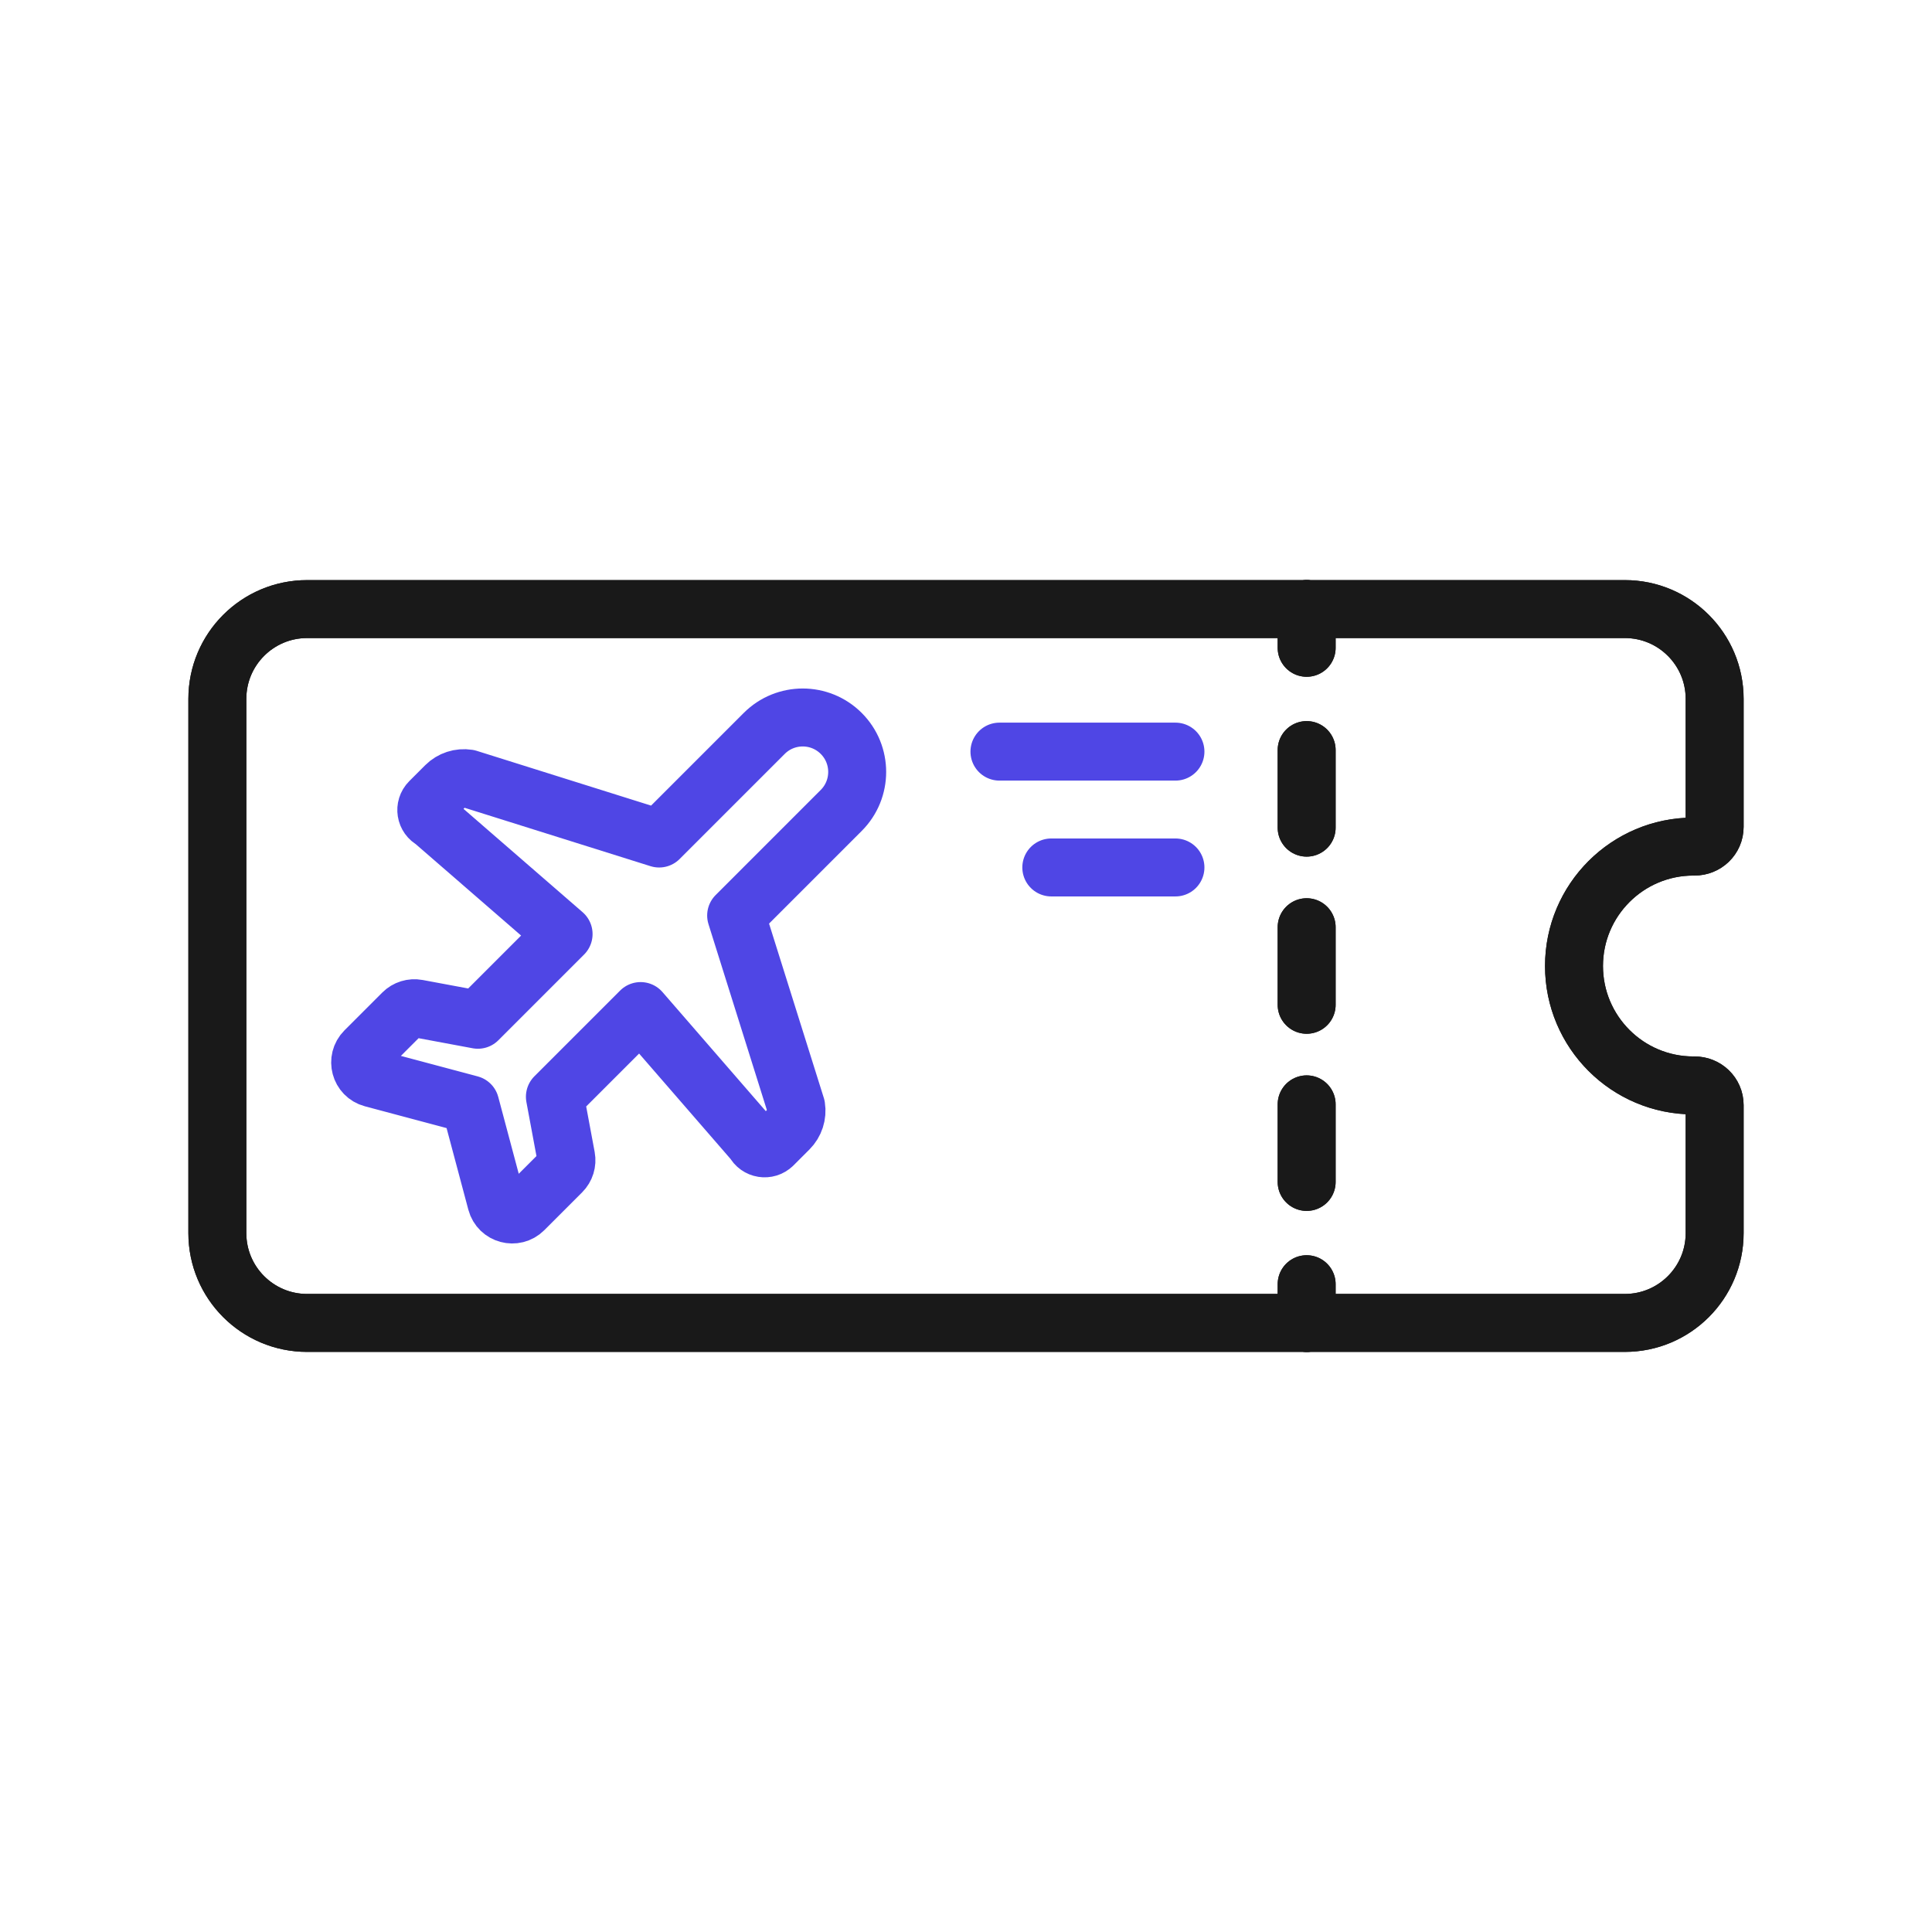 <?xml version="1.0" encoding="UTF-8"?>
<svg id="ticket" xmlns="http://www.w3.org/2000/svg" viewBox="0 0 400 400">
  <path d="M336.411,273.898c10.267,0,18.589-8.323,18.589-18.589v-26.51c0-2.296-1.894-4.094-4.19-4.073-.014,0-.029,0-.043,0h-.16c-13.651,0-24.725-11.075-24.725-24.725s11.074-24.725,24.725-24.725h.16c.014,0,.029,0,.043,0,2.296.021,4.19-1.777,4.19-4.073v-26.51c0-10.267-8.323-18.589-18.589-18.589H63.589c-10.267,0-18.589,8.323-18.589,18.589v110.617c0,10.267,8.323,18.589,18.589,18.589h272.821Z" fill="none" stroke="#191919" stroke-linecap="round" stroke-linejoin="round" stroke-width="12"/>
  <path d="M270.528,273.898H63.589c-10.267,0-18.589-8.323-18.589-18.589v-110.617c0-10.267,8.323-18.589,18.589-18.589h206.939" fill="none" stroke="#191919" stroke-linecap="round" stroke-linejoin="round" stroke-width="12"/>
  <line x1="270.528" y1="134.119" x2="270.528" y2="126.102" fill="none" stroke="#191919" stroke-linecap="round" stroke-linejoin="round" stroke-width="12"/>
  <line x1="270.528" y1="265.881" x2="270.528" y2="273.898" fill="none" stroke="#191919" stroke-linecap="round" stroke-linejoin="round" stroke-width="12"/>
  <line x1="206.925" y1="155.615" x2="243.363" y2="155.615" fill="none" stroke="#4f46e5" stroke-linecap="round" stroke-linejoin="round" stroke-width="12"/>
  <line x1="217.661" y1="179.597" x2="243.363" y2="179.597" fill="none" stroke="#4f46e5" stroke-linecap="round" stroke-linejoin="round" stroke-width="12"/>
  <path d="M160.049,237.038l3.29-3.29c1.212-1.212,1.771-2.93,1.504-4.623l-12.431-39.576,21.757-21.757c4.403-4.403,4.403-11.541,0-15.943h0c-4.403-4.403-11.541-4.403-15.943,0l-21.757,21.757-39.576-12.431c-1.693-.266-3.411.293-4.623,1.504l-3.29,3.29c-1.182,1.182-.862,3.175.632,3.927l27.075,23.491-17.744,17.744-12.524-2.334c-1.101-.205-2.232.145-3.024.937l-7.832,7.832c-1.85,1.85-1.002,5.009,1.526,5.683l20.272,5.407,5.407,20.272c.674,2.528,3.833,3.376,5.683,1.526l7.832-7.832c.792-.792,1.142-1.923.937-3.024l-2.334-12.524,17.744-17.744,23.491,27.075c.752,1.494,2.745,1.814,3.927.632Z" fill="none" stroke="#4f46e5" stroke-linecap="round" stroke-linejoin="round" stroke-width="12"/>
  <line x1="270.528" y1="155.295" x2="270.528" y2="171.353" fill="none" stroke="#191919" stroke-linecap="round" stroke-linejoin="round" stroke-width="12"/>
  <line x1="270.528" y1="191.971" x2="270.528" y2="208.029" fill="none" stroke="#191919" stroke-linecap="round" stroke-linejoin="round" stroke-width="12"/>
  <line x1="270.528" y1="228.647" x2="270.528" y2="244.705" fill="none" stroke="#191919" stroke-linecap="round" stroke-linejoin="round" stroke-width="12"/>
  <path d="M270.528,126.102h65.882c10.267,0,18.589,8.323,18.589,18.589v26.51c0,2.296-1.894,4.094-4.19,4.073-.014,0-.029,0-.043,0h-.16c-13.651,0-24.725,11.074-24.725,24.725s11.074,24.725,24.725,24.725h.16c.014,0,.029,0,.043,0,2.296-.021,4.19,1.777,4.19,4.073v26.51c0,10.267-8.323,18.589-18.589,18.589h-65.882" fill="none" stroke="#191919" stroke-linecap="round" stroke-linejoin="round" stroke-width="12"/>
  <line x1="270.528" y1="134.119" x2="270.528" y2="126.102" fill="none" stroke="#191919" stroke-linecap="round" stroke-linejoin="round" stroke-width="12"/>
  <line x1="270.528" y1="265.881" x2="270.528" y2="273.898" fill="none" stroke="#191919" stroke-linecap="round" stroke-linejoin="round" stroke-width="12"/>
  <line x1="270.528" y1="155.295" x2="270.528" y2="171.353" fill="none" stroke="#191919" stroke-linecap="round" stroke-linejoin="round" stroke-width="12"/>
  <line x1="270.528" y1="191.971" x2="270.528" y2="208.029" fill="none" stroke="#191919" stroke-linecap="round" stroke-linejoin="round" stroke-width="12"/>
  <line x1="270.528" y1="228.647" x2="270.528" y2="244.705" fill="none" stroke="#191919" stroke-linecap="round" stroke-linejoin="round" stroke-width="12"/>
</svg>